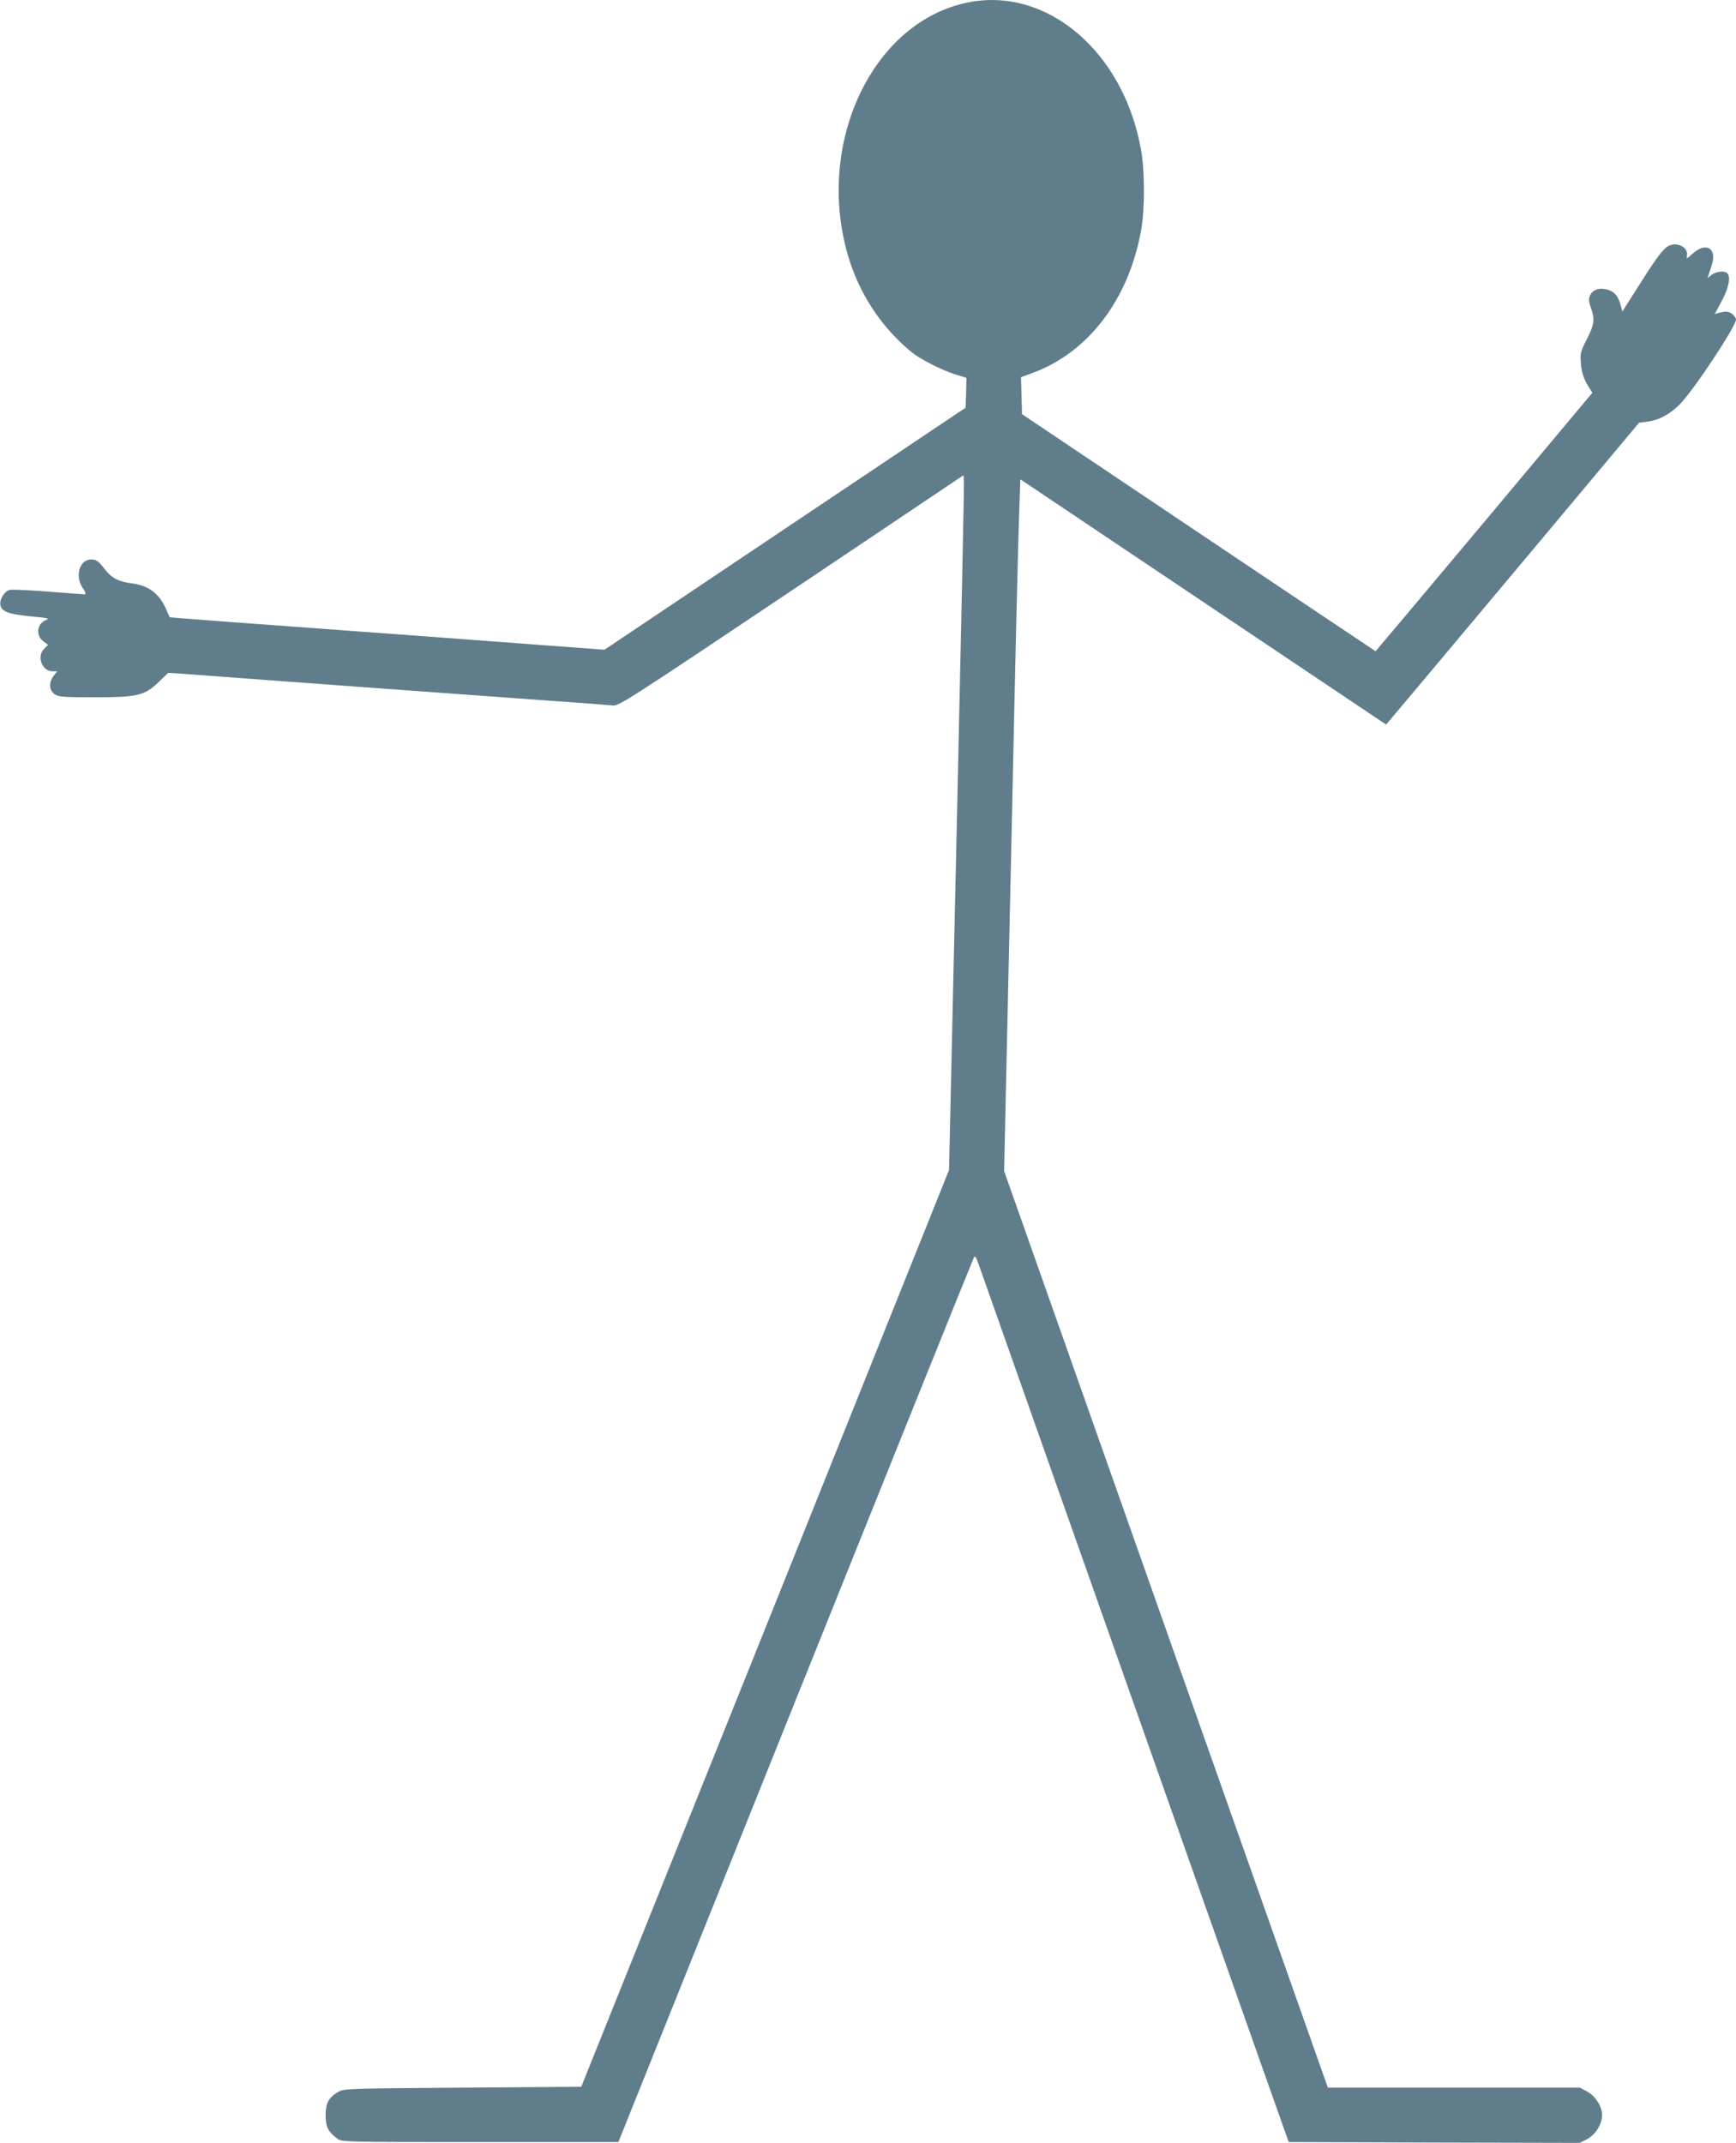 <?xml version="1.0" standalone="no"?>
<!DOCTYPE svg PUBLIC "-//W3C//DTD SVG 20010904//EN"
 "http://www.w3.org/TR/2001/REC-SVG-20010904/DTD/svg10.dtd">
<svg version="1.0" xmlns="http://www.w3.org/2000/svg"
 width="1037pt" height="1280pt" viewBox="0 0 1037 1280"
 preserveAspectRatio="xMidYMid meet">
<g transform="translate(0,1280) scale(0.1,-0.1)"
fill="#607d8b" stroke="none">
<path d="M5780 12785 c-568 -116 -910 -838 -715 -1510 67 -229 199 -430 381
-579 49 -40 179 -107 256 -131 l71 -22 -2 -89 c-1 -49 -3 -89 -4 -90 -1 -1
-487 -326 -1079 -723 l-1077 -722 -338 25 c-186 14 -462 35 -613 46 -1148 84
-1644 121 -1646 123 -1 1 -10 22 -21 47 -42 95 -104 142 -204 155 -81 10 -125
33 -167 90 -30 39 -45 51 -70 53 -74 7 -109 -96 -57 -172 15 -21 20 -36 12
-36 -7 0 -105 7 -218 16 -114 9 -218 14 -232 10 -30 -7 -60 -56 -55 -88 6 -41
46 -56 176 -69 113 -11 121 -13 94 -24 -52 -22 -59 -92 -13 -126 l28 -21 -23
-23 c-47 -47 -13 -135 51 -135 l26 0 -20 -26 c-31 -39 -28 -89 6 -111 24 -16
53 -18 238 -18 259 0 299 10 385 93 l55 53 145 -10 c350 -27 1806 -133 2125
-156 193 -13 367 -27 387 -29 34 -4 99 38 1065 685 l1028 690 3 -34 c2 -18
-18 -952 -43 -2074 l-46 -2042 -1098 -2738 -1099 -2738 -708 -5 c-686 -5 -710
-6 -743 -25 -58 -34 -76 -68 -76 -140 0 -69 15 -99 69 -139 27 -21 35 -21 854
-21 l826 0 1057 2635 c582 1449 1062 2642 1067 2650 6 11 14 -1 29 -45 17 -49
607 -1721 1688 -4780 l163 -460 869 -3 869 -2 44 22 c50 26 90 89 90 144 0 51
-40 115 -90 141 l-43 23 -753 0 -752 0 -10 28 c-5 15 -440 1246 -967 2737
l-957 2710 21 945 c12 520 30 1359 41 1865 11 506 24 1010 28 1121 l7 201
1093 -733 1092 -732 203 241 c112 133 452 539 756 902 l552 660 49 6 c69 9
135 44 194 104 80 79 336 466 336 506 0 10 -12 26 -26 36 -21 13 -33 15 -64 7
l-37 -10 38 71 c46 84 60 154 35 174 -20 17 -72 8 -100 -17 -19 -16 -19 -16
-11 3 4 11 14 40 21 65 31 98 -36 136 -115 65 -36 -33 -38 -33 -34 -11 7 34
-28 66 -72 66 -51 0 -79 -31 -204 -228 l-110 -173 -10 38 c-15 55 -37 81 -79
93 -47 14 -88 0 -104 -35 -9 -21 -8 -35 5 -73 25 -70 21 -100 -24 -188 -37
-72 -40 -85 -36 -139 3 -59 19 -104 53 -156 l16 -25 -646 -772 c-356 -425
-648 -772 -649 -772 -1 0 -477 319 -1057 708 l-1055 708 -3 110 -3 111 63 23
c336 121 579 438 654 852 23 126 23 351 0 483 -104 587 -563 977 -1036 880z"/>
</g>
</svg>
